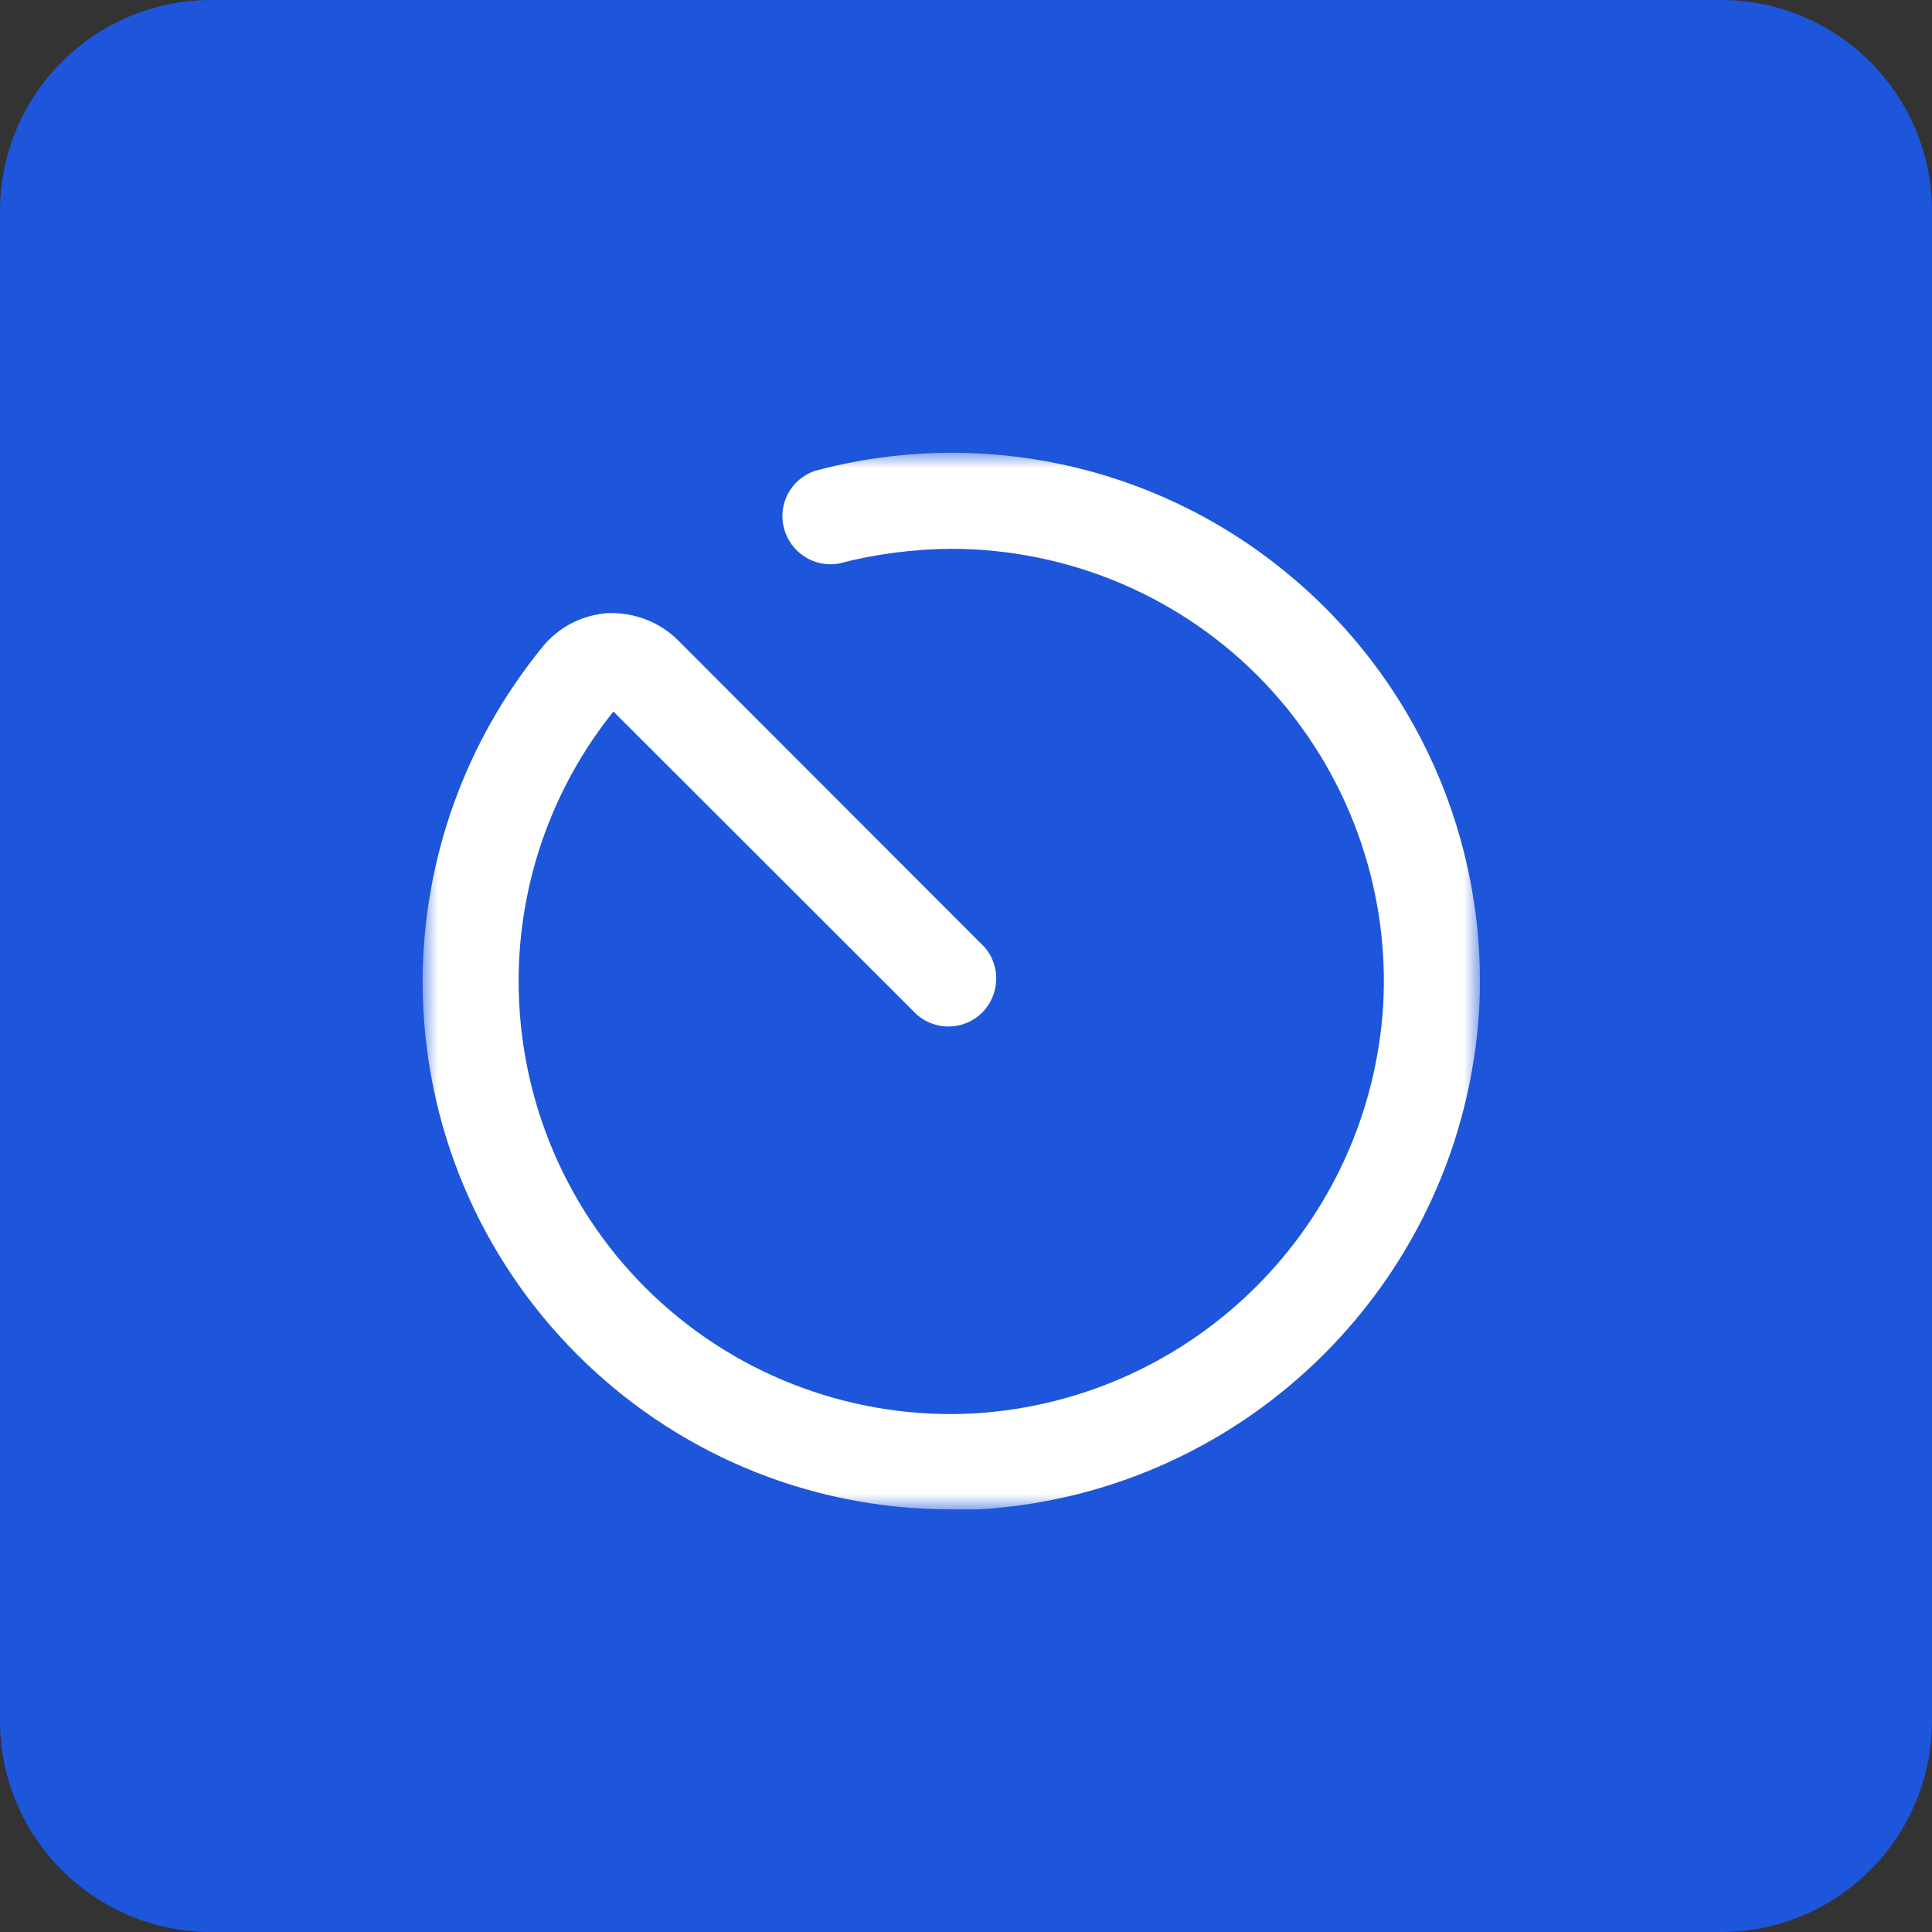 <svg xmlns="http://www.w3.org/2000/svg" xmlns:xlink="http://www.w3.org/1999/xlink" width="64" height="64" viewBox="0 0 64 64" fill="none"><rect x="0" y="0" width="64" height="64" fill="#333333" stroke="none"/><defs><rect id="path_0" x="0" y="0" width="35.024" height="35" /></defs><g opacity="1" transform="translate(0 0)  rotate(0 32 32)"><g opacity="1" transform="translate(0 0)  rotate(0 32 32)"><path id="矩形 7" fill-rule="evenodd" style="fill:#1D56DB" transform="translate(0 0)  rotate(0 32 32)" opacity="1" d="M7,64L57,64C60.87,64 64,60.87 64,57L64,7C64,3.13 60.87,0 57,0L7,0C3.13,0 0,3.13 0,7L0,57C0,60.87 3.13,64 7,64Z " /><g opacity="1" transform="translate(14 15)  rotate(0 17.512 17.5)"><mask id="bg-mask-0" fill="white"><use xlink:href="#path_0"></use></mask><g mask="url(#bg-mask-0)" ><path id="路径 1" fill-rule="evenodd" style="fill:#FFFFFF" transform="translate(0 0)  rotate(0 17.512 17.5)" opacity="1" d="M0,17.5C0,27.17 7.83,35 17.5,35L18.44,35C27.35,34.46 34.46,27.35 35,18.44C35.3,12.84 32.9,7.44 28.54,3.91C24.19,0.37 18.4,-0.86 12.99,0.6C12.2,0.87 11.76,1.7 11.97,2.5C12.18,3.3 12.97,3.81 13.78,3.67C15,3.35 16.25,3.19 17.5,3.18C21.44,3.18 25.21,4.79 27.92,7.65C30.62,10.51 32.04,14.36 31.82,18.3C31.37,25.57 25.57,31.37 18.29,31.82C14.36,32.04 10.51,30.63 7.65,27.92C4.79,25.21 3.18,21.44 3.18,17.5C3.18,14.25 4.29,11.1 6.32,8.57L16.38,18.62C17.01,19.16 17.95,19.13 18.54,18.54C19.12,17.95 19.16,17.01 18.62,16.38L8.46,6.21C7.85,5.6 7,5.28 6.13,5.31C5.29,5.37 4.51,5.77 3.98,6.42C1.42,9.55 0.01,13.46 0,17.5Z " /></g></g></g></g></svg>